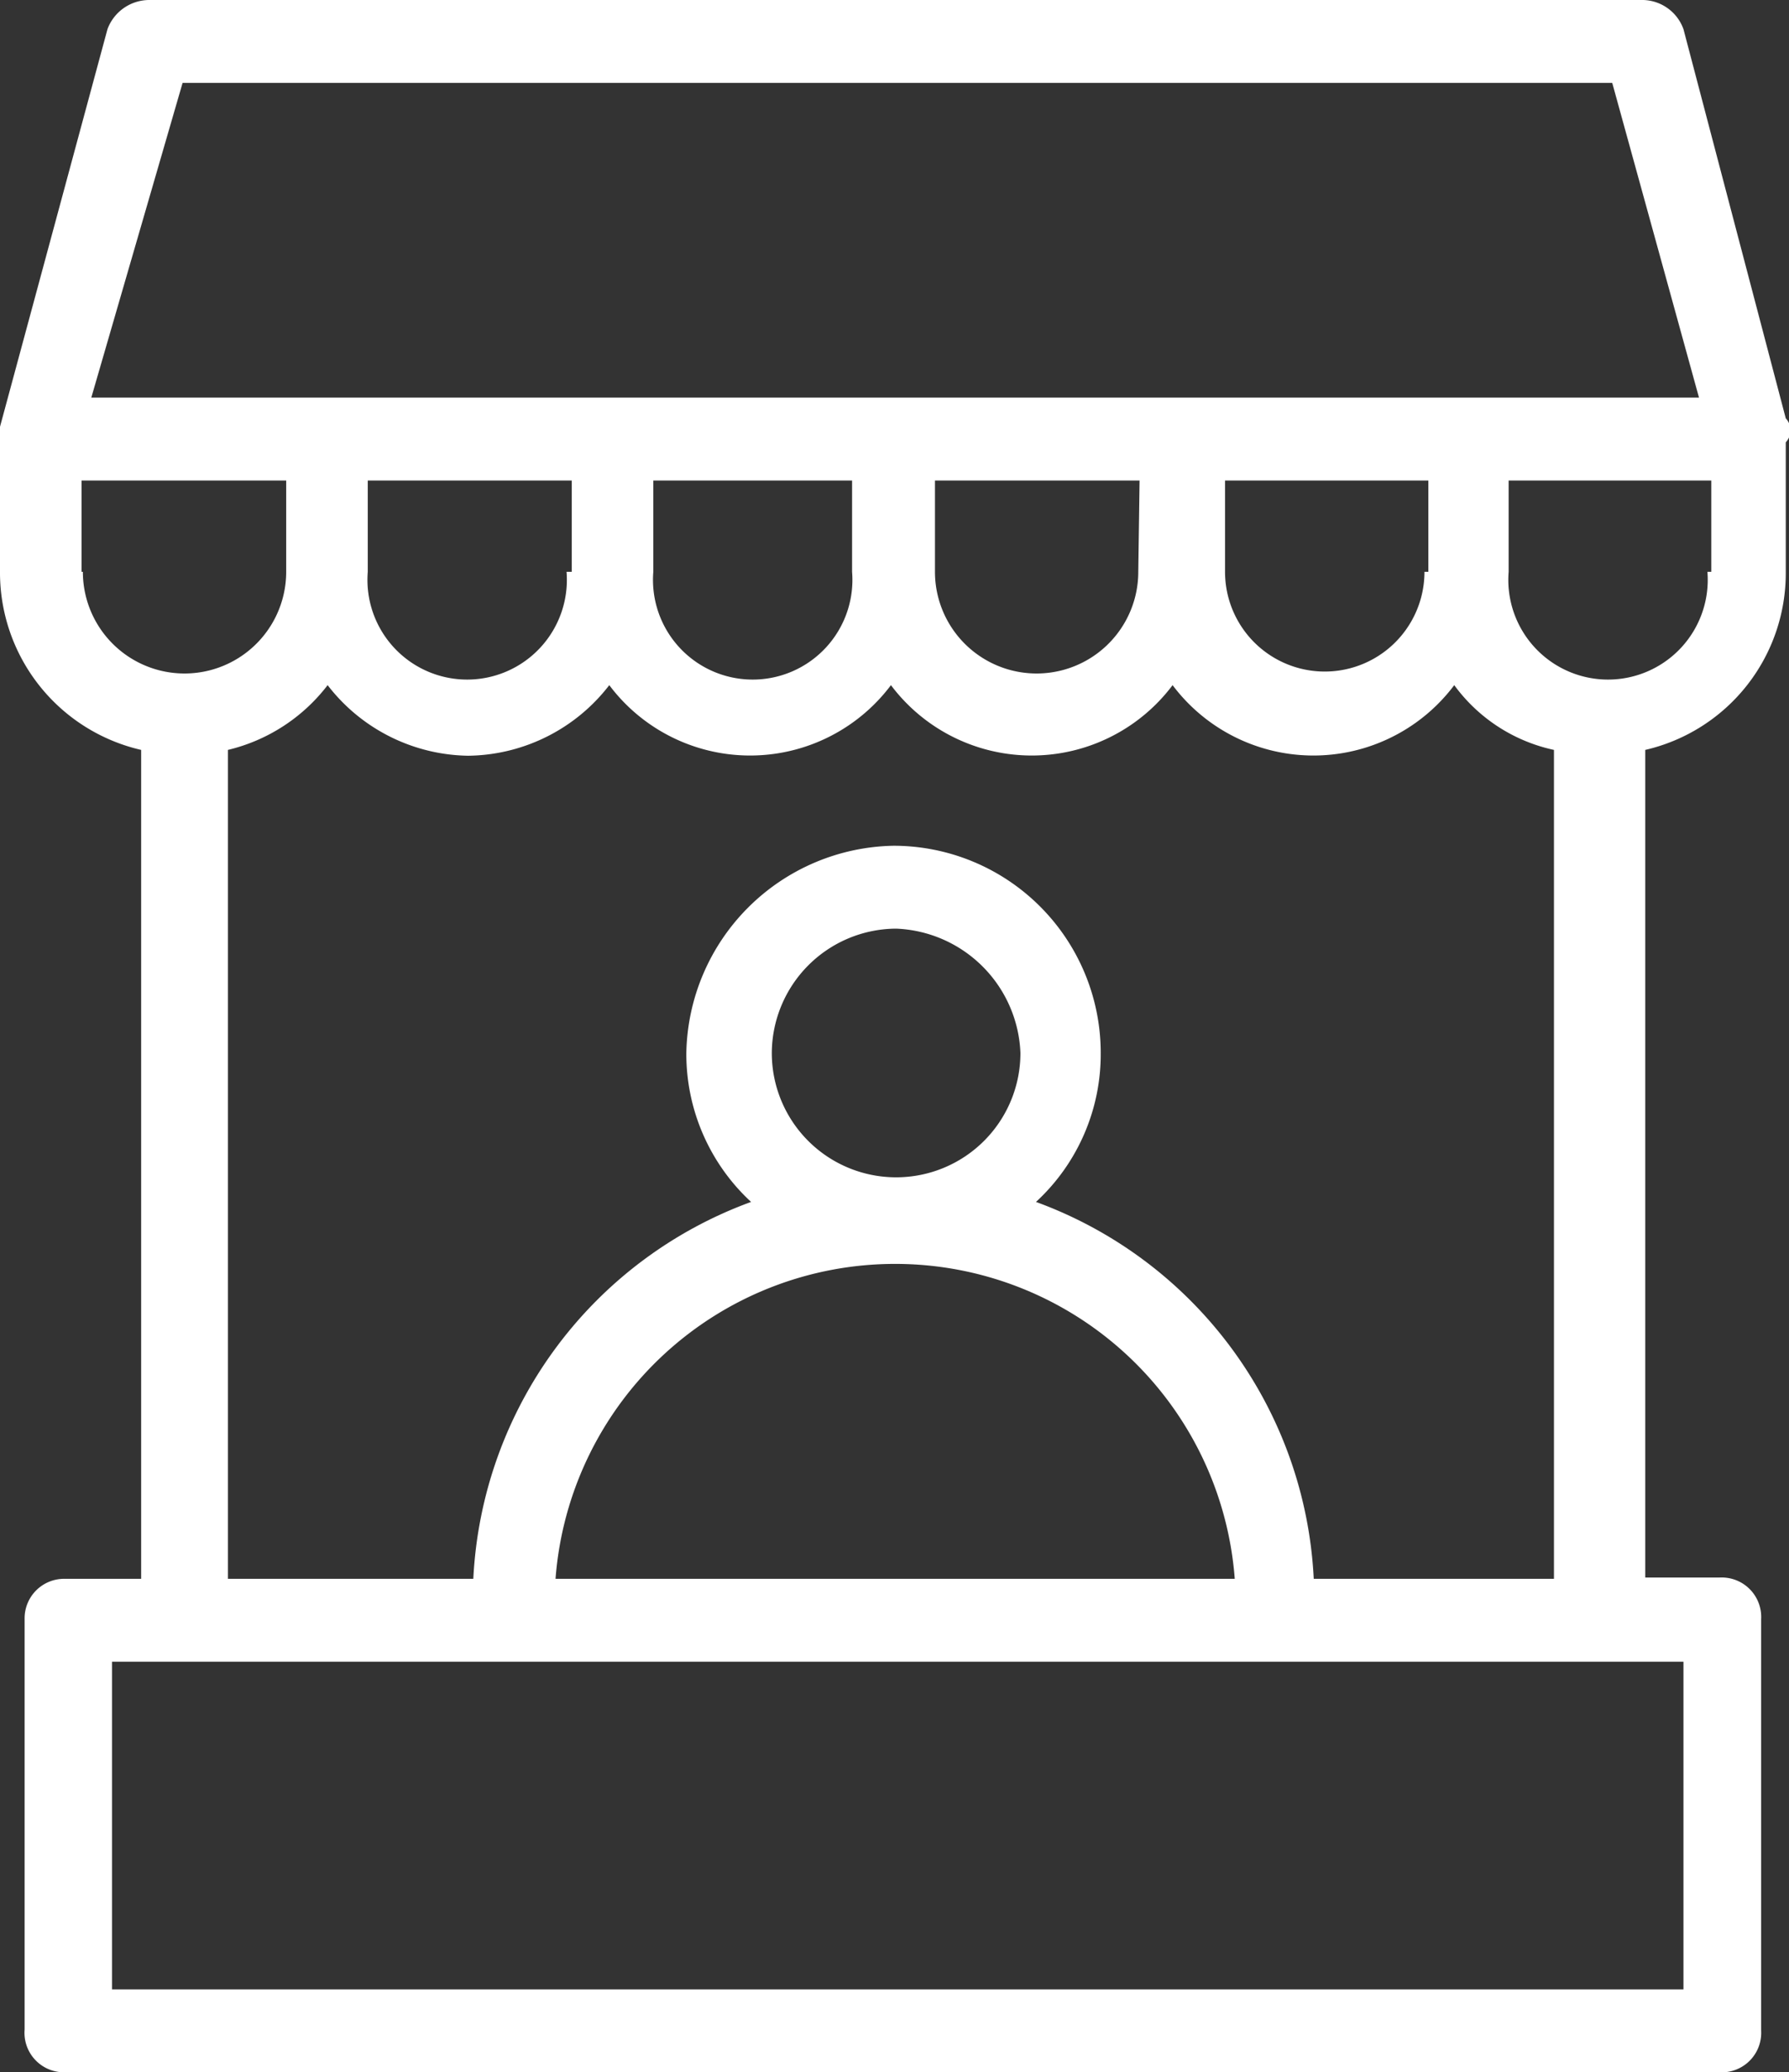 <svg xmlns="http://www.w3.org/2000/svg" viewBox="0 0 27.63 32"><rect x="0" y="0" width="27.63" height="32" fill="#333333" stroke="none"/><defs><style>.cls-1{fill:#fff;}</style></defs><g id="图层_2" data-name="图层 2"><g id="图层_1-2" data-name="图层 1"><path class="cls-1" d="M27.58,6.46,26,.45A.68.68,0,0,0,25.34,0H2.3a.69.69,0,0,0-.64.45L0,6.59V8.83a2.81,2.81,0,0,0,2.18,2.75v12.8H1A.61.61,0,0,0,.38,25v6.34A.61.61,0,0,0,1,32H26.56a.61.61,0,0,0,.64-.64V25a.61.61,0,0,0-.64-.64H25.41V11.58a2.8,2.8,0,0,0,2.17-2.75v-2A.27.27,0,0,0,27.58,6.46ZM2.82,1.28H24.9l1.34,4.86H1.41ZM22,8.83a1.54,1.54,0,1,1-3.08,0V7.42h3.14V8.83Zm-4.42,0a1.57,1.57,0,0,1-3.14,0V7.42H17.6Zm-4.42,0a1.54,1.54,0,1,1-3.07,0V7.42h3.07Zm-4.41,0a1.54,1.54,0,1,1-3.07,0V7.42H8.83V8.83Zm-7.49,0V7.42H4.42V8.83a1.57,1.57,0,0,1-3.14,0ZM25.92,30.72H1.73V25.66H26v5.06Zm-14-14.46a1.93,1.93,0,0,1,1.92-1.92,2,2,0,0,1,1.92,1.92,1.92,1.92,0,1,1-3.84,0ZM8.58,24.38a5.26,5.26,0,0,1,10.49,0Zm11.71,0A6.54,6.54,0,0,0,16,18.56a3.1,3.1,0,0,0,1-2.3,3.2,3.2,0,0,0-3.2-3.2,3.26,3.26,0,0,0-3.2,3.2,3.11,3.11,0,0,0,1,2.3,6.54,6.54,0,0,0-4.29,5.82H3.52V11.58a2.74,2.74,0,0,0,1.54-1,2.79,2.79,0,0,0,2.17,1.09,2.79,2.79,0,0,0,2.18-1.09,2.72,2.72,0,0,0,4.35,0,2.72,2.72,0,0,0,4.35,0,2.72,2.72,0,0,0,4.35,0,2.58,2.58,0,0,0,1.54,1v12.8ZM26.37,8.83a1.54,1.54,0,1,1-3.07,0V7.42h3.13V8.83Z"/></g></g></svg>